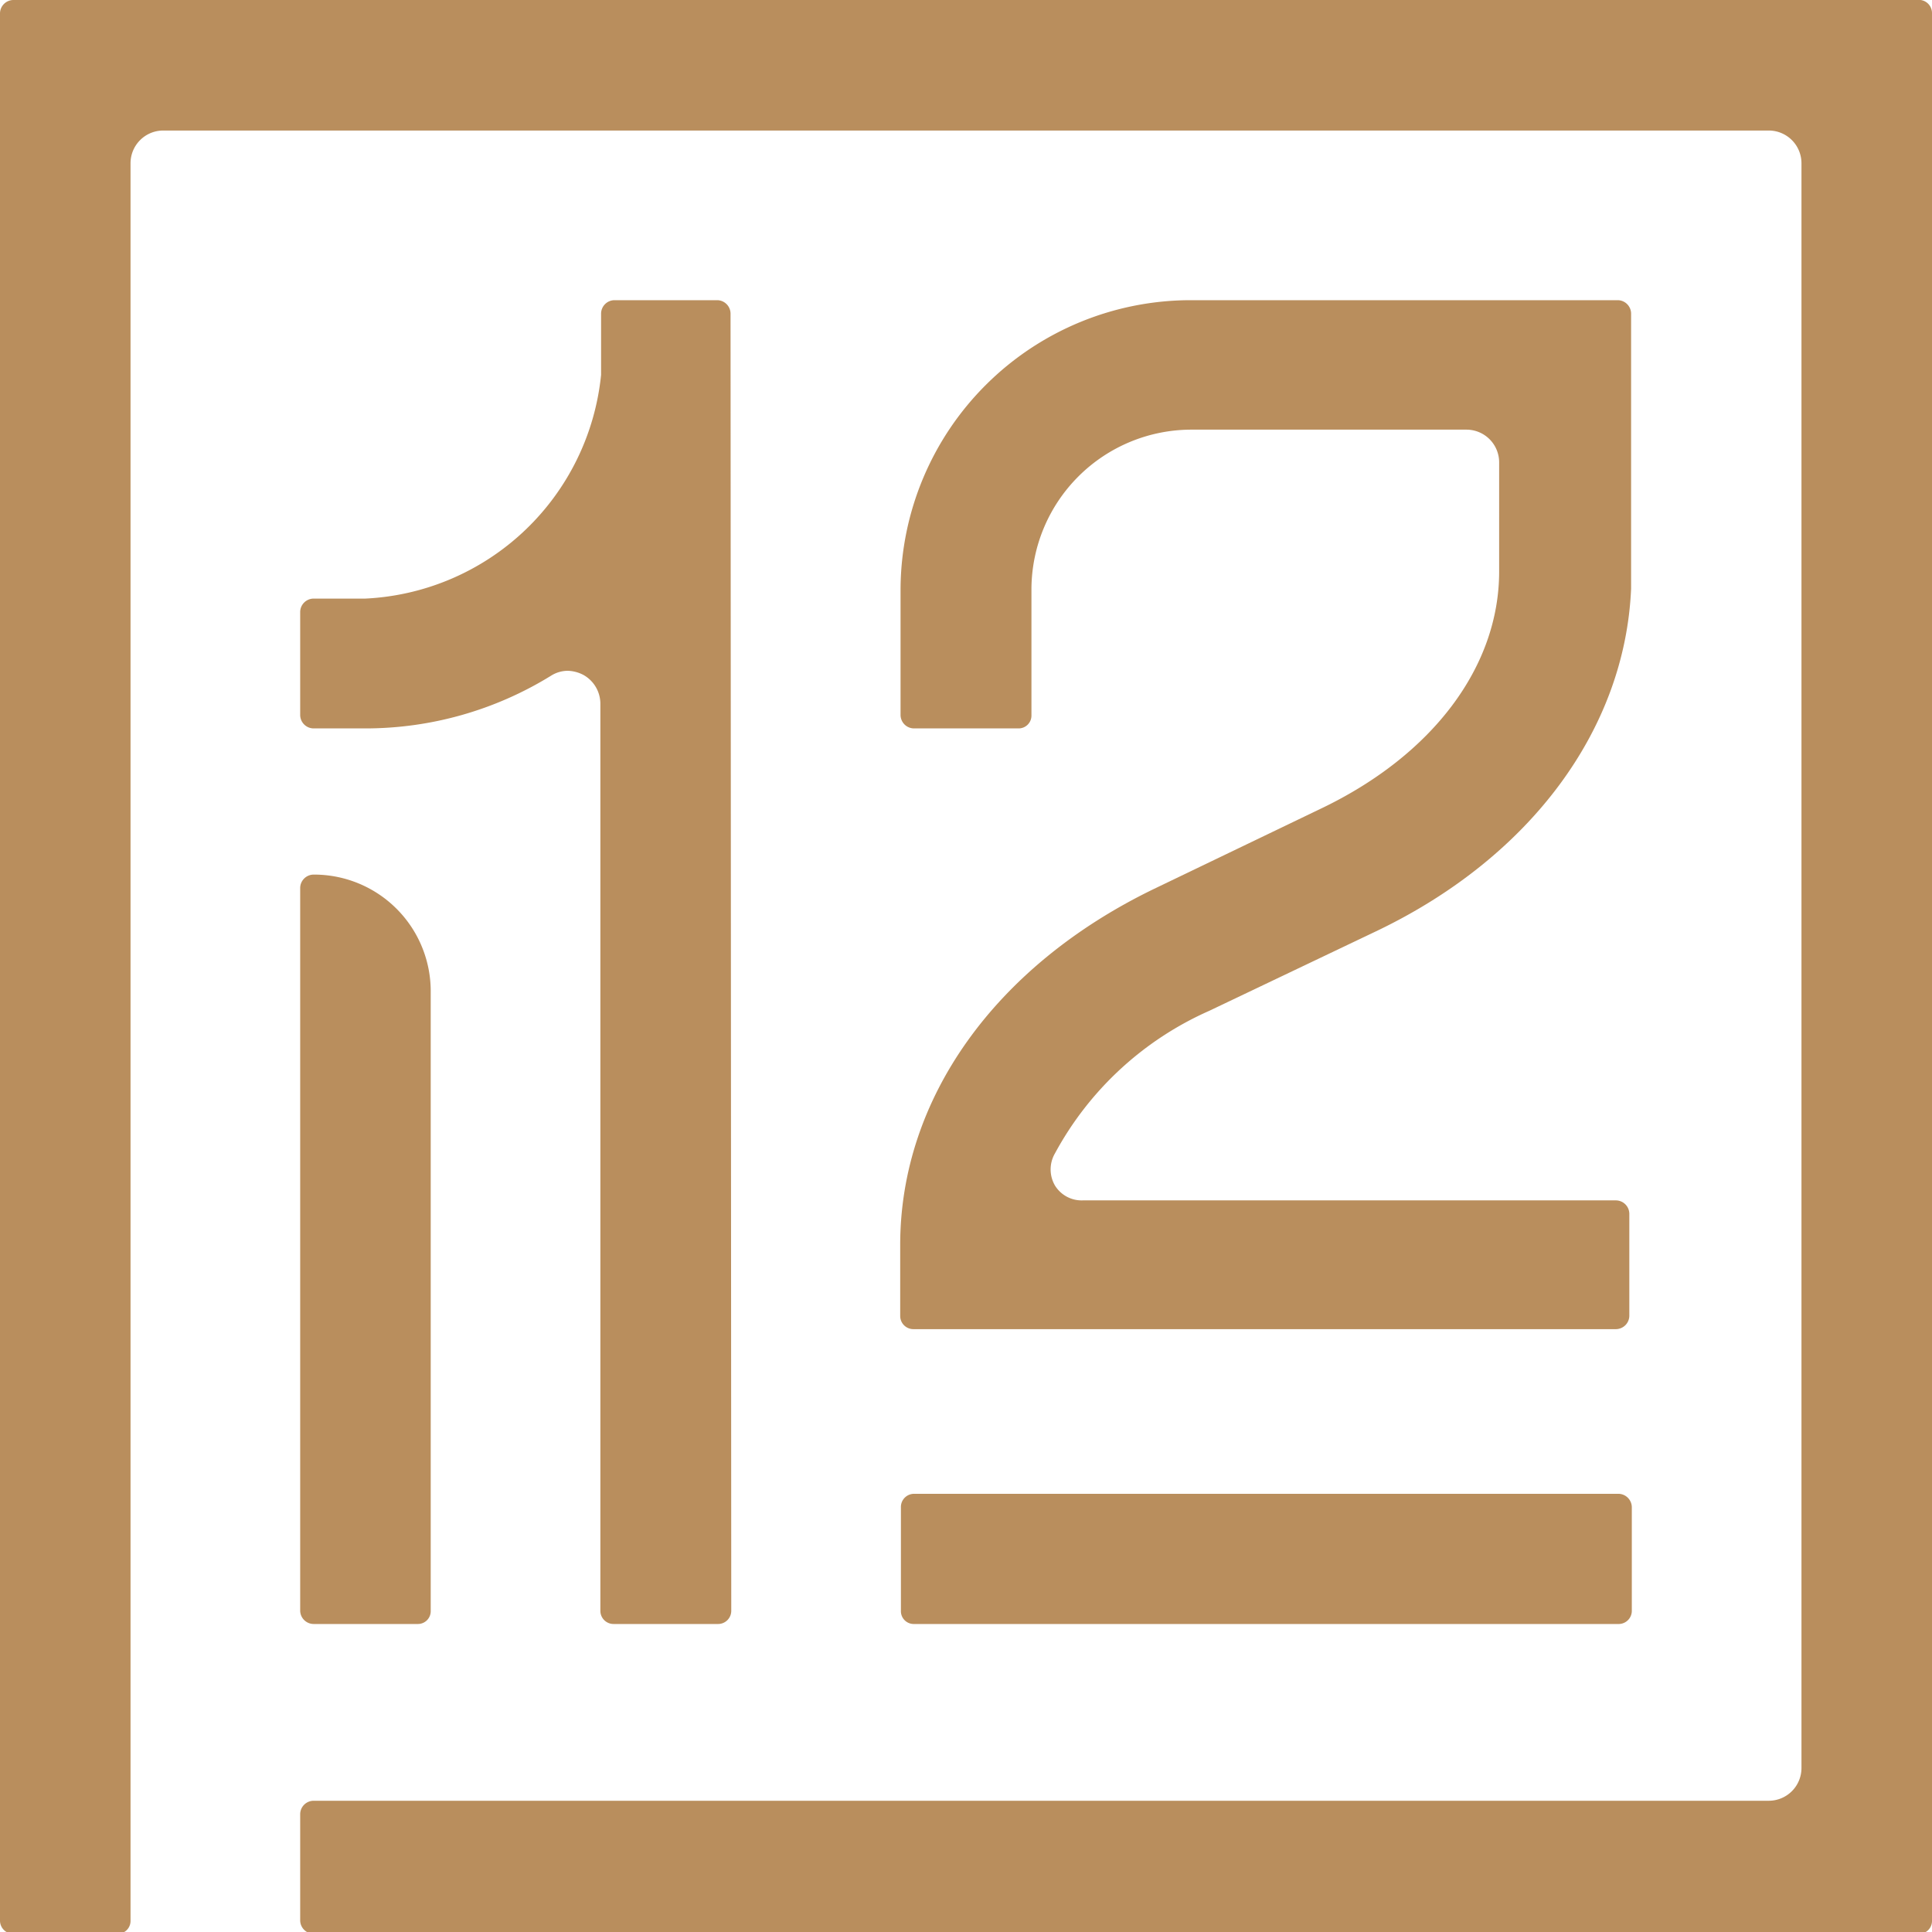 <svg xmlns="http://www.w3.org/2000/svg" viewBox="0 0 54.32 54.32"><defs><style>.cls-1{fill:#b98e5d;}</style></defs><title>icon LITE</title><g id="Layer_2" data-name="Layer 2"><g id="Layer_1-2" data-name="Layer 1"><path class="cls-1" d="M54.32.37V54a.36.36,0,0,1-.37.37H8.82A.38.38,0,0,1,8.44,54V51a.38.38,0,0,1,.38-.37H49.73a.92.92,0,0,0,.92-.92V4.59a.92.92,0,0,0-.92-.92H4.59a.92.92,0,0,0-.92.92V54a.36.36,0,0,1-.37.37H.37A.37.37,0,0,1,0,54V.37A.38.38,0,0,1,.37,0H54A.37.37,0,0,1,54.32.37Z"/><path class="cls-1" d="M20.56,45.29a.37.37,0,0,1-.37.37H17.25a.37.37,0,0,1-.37-.37V19.79a.93.93,0,0,0-.47-.81,1,1,0,0,0-.45-.12.89.89,0,0,0-.47.14,9.93,9.93,0,0,1-5.22,1.48H8.82a.38.38,0,0,1-.38-.37V17.2a.38.38,0,0,1,.38-.37h1.45a7,7,0,0,0,6.63-6.29h0V8.82a.38.38,0,0,1,.37-.38h2.9a.38.38,0,0,1,.37.38Z"/><path class="cls-1" d="M45.88,42.38v2.91a.37.37,0,0,1-.36.37H25.7a.36.36,0,0,1-.37-.37h0V42.38A.37.37,0,0,1,25.7,42H45.51A.38.38,0,0,1,45.88,42.38Z"/><path class="cls-1" d="M8.82,24.59a.38.38,0,0,0-.38.37V45.29a.38.38,0,0,0,.38.37h2.93a.36.36,0,0,0,.36-.37h0V27.89a3.28,3.28,0,0,0-3.27-3.3Z"/><path class="cls-1" d="M29.66,32.43a.9.9,0,0,0,0,.9.88.88,0,0,0,.78.42h15a.38.38,0,0,1,.37.38V37a.38.38,0,0,1-.37.37H25.68a.37.37,0,0,1-.37-.37v-2c0-4.11,2.67-7.84,7.12-10l4.72-2.27c3.15-1.51,5-4,5-6.66V13a.92.92,0,0,0-.91-.92H33.49A4.5,4.5,0,0,0,29,16.56v3.55a.36.36,0,0,1-.36.37H25.7a.38.38,0,0,1-.38-.37V16.56a8.16,8.16,0,0,1,8.17-8.12h12a.38.38,0,0,1,.37.38v7.73c-.17,3.95-2.82,7.54-7.12,9.61L34,28.42A9.13,9.13,0,0,0,29.66,32.43Z"/></g></g></svg>